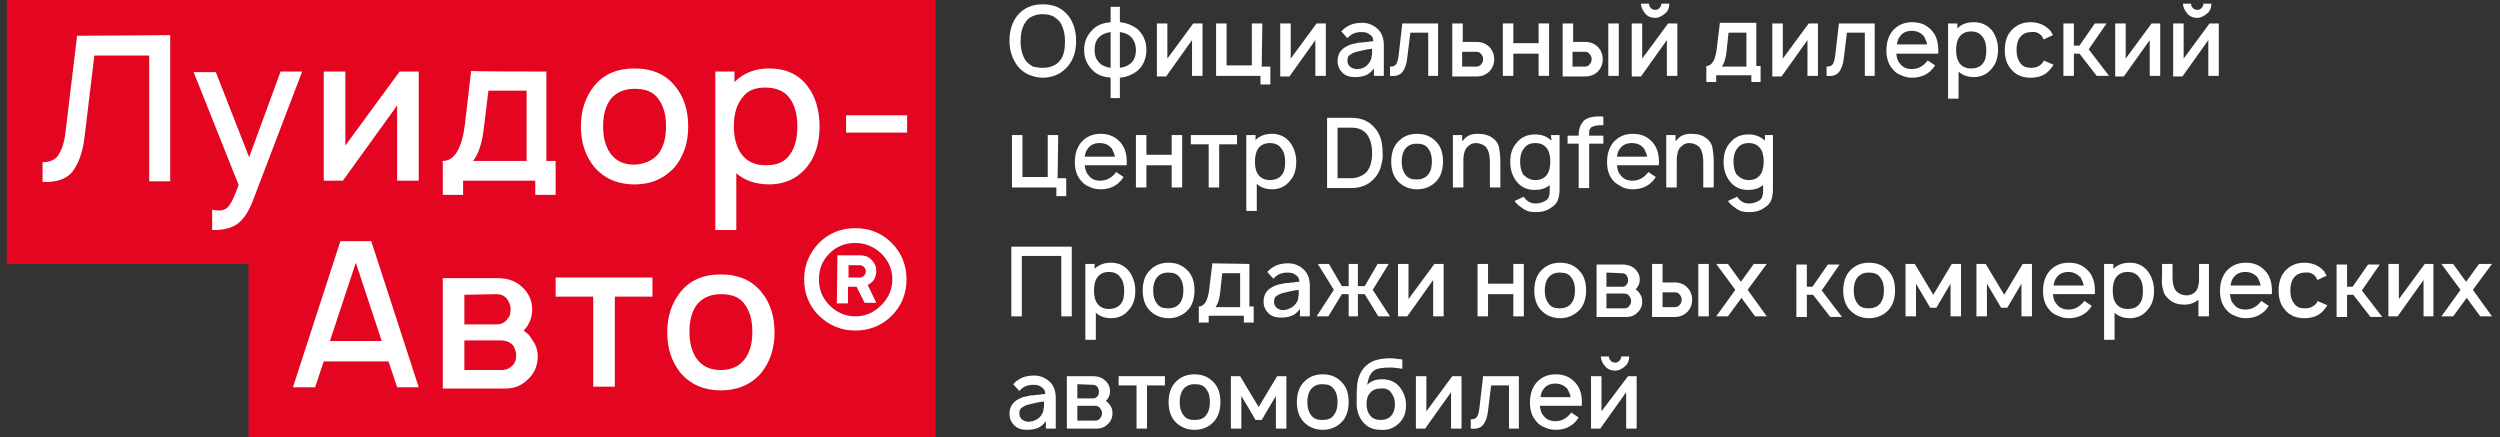<?xml version="1.0" encoding="UTF-8"?> <svg xmlns="http://www.w3.org/2000/svg" xmlns:xlink="http://www.w3.org/1999/xlink" version="1.1" id="Слой_1" x="0px" y="0px" viewBox="0 0 405.4 70.9" style="enable-background:new 0 0 405.4 70.9;" xml:space="preserve"><rect x="0" y="0" width="405.4" height="70.9" fill="#333333" stroke="none"/> <style type="text/css"> .st0{fill:#E40521;} .st1{fill:#FFFFFF;} </style> <g> <polygon class="st0" points="1.1,0 1.1,42.8 40.3,42.8 40.3,70.9 151.7,70.9 151.7,42.8 151.7,34 151.7,0 "></polygon> <path class="st1" d="M27.6,5.7v23.7h-3.4V9h-8.9l-1.6,13.3c-0.3,2.5-1,4.3-2,5.6c-1,1.2-2.7,1.7-4.8,1.6v-3.2 c1.2,0,2.1-0.4,2.6-1.2s0.9-1.9,1.1-3.5l1.9-15.8L27.6,5.7L27.6,5.7z"></path> <path class="st1" d="M45.5,11.6H49l-7.9,20.7c-0.7,1.9-1.6,3.3-2.6,4c-0.8,0.6-2.1,1-3.7,1h-0.4V34l0.5,0.1c0.8,0.1,1.4,0,1.8-0.3 c0.6-0.4,1.2-1.6,2-3.8l-7.3-18.3H35l5.4,13.8L45.5,11.6z"></path> <path class="st1" d="M67.9,11.6v17.7h-3.5V17.1l-8.8,12.2h-3.1V11.6H56v12l8.8-12H67.9z"></path> <path class="st1" d="M88.6,11.6v14.5h1.5v5.5h-3.3v-2.3H75.1v2.3h-3.3v-5.5c1.9,0,3.1-2,3.6-6l1-8.6C76.4,11.6,88.6,11.6,88.6,11.6 z M85.4,26.1V14.7h-6.2l-0.7,5.8c-0.3,2.7-0.9,4.5-1.8,5.6H85.4z"></path> <path class="st1" d="M102.9,29.9c-2.8,0-5-1-6.6-2.9c-1.4-1.8-2.1-3.9-2.1-6.5s0.7-4.7,2.1-6.5c1.6-2,3.8-2.9,6.6-2.9 c2.9,0,5.1,1,6.6,2.9c1.4,1.7,2.1,3.9,2.1,6.5s-0.7,4.7-2.1,6.5C107.8,28.9,105.7,29.9,102.9,29.9z M106.8,24.9 c0.8-1.1,1.2-2.5,1.2-4.4s-0.4-3.3-1.2-4.4c-0.8-1.2-2.1-1.7-3.9-1.7c-1.7,0-3,0.6-3.9,1.7c-0.8,1.1-1.2,2.5-1.2,4.4 c0,1.8,0.4,3.3,1.2,4.4c0.9,1.2,2.1,1.8,3.9,1.8C104.6,26.6,105.9,26,106.8,24.9z"></path> <path class="st1" d="M130.9,13.9c1.3,1.7,2,3.9,2,6.6s-0.7,4.9-2,6.5c-1.5,1.9-3.6,2.9-6.2,2.9c-2.1,0-3.9-0.6-5.3-1.8v9.2H116 V11.6h3.1v1.7c1.5-1.5,3.4-2.2,5.6-2.2C127.4,11.1,129.4,12,130.9,13.9z M128.2,24.9c0.7-1,1.1-2.5,1.1-4.4s-0.4-3.4-1.2-4.5 c-0.8-1.2-2.2-1.8-4-1.8c-1.7,0-2.9,0.5-3.7,1.6c-0.9,1.1-1.4,2.6-1.4,4.7c0,2,0.5,3.6,1.4,4.7s2.2,1.6,3.8,1.6 C126.1,26.8,127.4,26.2,128.2,24.9z"></path> <path class="st1" d="M137.2,18.7h9.9v2.8h-9.9V18.7z"></path> <path class="st1" d="M64.4,62.8L63,58.6H52.5l-1.4,4.2h-3.6l7.7-23.7h5l7.7,23.7H64.4z M53.5,55.3h8.4l-4.2-12.7L53.5,55.3z"></path> <path class="st1" d="M71.8,45.1h8.8c1.6,0,2.9,0.4,3.9,1.3c1.2,1,1.8,2.3,1.8,3.8c0,1-0.3,1.9-0.8,2.7c-0.2,0.3-0.4,0.5-0.6,0.7 c0.6,0.4,1.1,0.9,1.4,1.5c0.6,0.8,0.9,1.7,0.9,2.7c0,1.6-0.6,2.9-1.9,4c-0.9,0.8-2,1.2-3.3,1.2H71.8C71.8,62.9,71.8,45.1,71.8,45.1 z M75.3,47.8v4.8h5.2c0.8,0,1.4-0.3,1.8-0.9c0.4-0.4,0.5-1,0.5-1.6s-0.2-1-0.5-1.5c-0.4-0.6-1-0.9-1.8-0.9L75.3,47.8L75.3,47.8z M75.3,55.2V60h6.1c0.7,0,1.3-0.3,1.8-0.8c0.4-0.5,0.5-1,0.5-1.6s-0.2-1.1-0.5-1.6c-0.5-0.5-1.1-0.8-2-0.8 C81.2,55.2,75.3,55.2,75.3,55.2z"></path> <path class="st1" d="M105.8,45v3.1h-6.1v14.6h-3.5V48.1h-6.1V45H105.8z"></path> <path class="st1" d="M116.9,63.3c-2.8,0-5-1-6.6-2.9c-1.4-1.8-2.1-3.9-2.1-6.5s0.7-4.7,2.1-6.5c1.6-2,3.8-2.9,6.6-2.9 c2.9,0,5.1,1,6.6,2.9c1.4,1.7,2.1,3.9,2.1,6.5s-0.7,4.7-2.1,6.5C121.9,62.3,119.7,63.3,116.9,63.3z M120.8,58.2 c0.8-1.1,1.2-2.5,1.2-4.4s-0.4-3.3-1.2-4.4c-0.8-1.2-2.1-1.7-3.9-1.7c-1.7,0-3,0.6-3.9,1.7c-0.8,1.1-1.2,2.5-1.2,4.4 c0,1.8,0.4,3.3,1.2,4.4c0.9,1.2,2.1,1.8,3.9,1.8C118.6,60,119.9,59.4,120.8,58.2z"></path> <path class="st1" d="M138.7,37c2.3,0,4.3,0.8,5.9,2.4c1.6,1.6,2.4,3.6,2.4,5.9c0,2.3-0.8,4.3-2.4,5.9c-1.6,1.6-3.6,2.4-5.9,2.4 c-2.3,0-4.2-0.8-5.9-2.4c-1.6-1.6-2.4-3.6-2.4-5.9c0-2.3,0.8-4.2,2.4-5.9C134.4,37.8,136.4,37,138.7,37z M138.7,39.4 c-1.7,0-3.1,0.6-4.2,1.7c-1.2,1.2-1.7,2.6-1.7,4.2c0,1.7,0.6,3.1,1.7,4.2c1.2,1.2,2.6,1.8,4.2,1.8s3-0.6,4.2-1.8s1.8-2.6,1.8-4.2 s-0.6-3-1.8-4.2C141.7,40,140.3,39.4,138.7,39.4z M135.8,41.4h3.6c0.8,0,1.4,0.2,1.9,0.7s0.8,1.1,0.8,1.8c0,1.1-0.5,1.9-1.4,2.3 l1.4,2.9h-1.9l-1.3-2.6h-1.4v2.7h-1.8L135.8,41.4C135.7,41.4,135.8,41.4,135.8,41.4z M137.6,43v2h1.8c0.3,0,0.5-0.1,0.7-0.3 s0.3-0.4,0.3-0.7s-0.1-0.5-0.3-0.7s-0.4-0.3-0.7-0.3H137.6z"></path> <g> <path class="st1" d="M169.1,12.6c-0.8,0-1.6-0.2-2.3-0.5s-1.3-0.8-1.8-1.4c-0.8-1.1-1.3-2.4-1.3-4.1c0-1.6,0.4-3,1.3-4.1 c1-1.2,2.3-1.8,4.1-1.8s3.1,0.6,4.1,1.8c0.8,1,1.3,2.4,1.3,4.1s-0.4,3-1.3,4.1C172.2,11.9,170.8,12.6,169.1,12.6z M169.1,11 c0.6,0,1.1-0.1,1.6-0.3s0.9-0.5,1.2-0.9c0.6-0.7,0.8-1.8,0.8-3.1s-0.3-2.3-0.8-3.1c-0.3-0.4-0.7-0.7-1.2-1c-0.5-0.2-1-0.3-1.6-0.3 s-1.1,0.1-1.6,0.3s-0.9,0.5-1.2,1c-0.5,0.7-0.8,1.7-0.8,3.1c0,1.3,0.3,2.3,0.8,3.1c0.3,0.4,0.7,0.7,1.2,1 C168,10.9,168.5,11,169.1,11z"></path> <path class="st1" d="M184.3,4.6c1,0.8,1.6,2,1.6,3.5s-0.6,2.7-1.6,3.5c-0.7,0.5-1.6,0.9-2.7,1v3.3h-1.5v-3.3c-1.1-0.1-2-0.4-2.7-1 c-1-0.9-1.6-2-1.6-3.5s0.6-2.6,1.6-3.5c0.7-0.6,1.6-0.9,2.7-1V1.1h1.5v2.5C182.7,3.7,183.6,4.1,184.3,4.6z M178.5,10.4 c0.4,0.3,0.9,0.5,1.6,0.6V5.2c-0.7,0.1-1.2,0.3-1.6,0.6c-0.7,0.5-1,1.3-1,2.3S177.8,9.8,178.5,10.4z M183.2,10.4 c0.7-0.5,1-1.3,1-2.3s-0.4-1.8-1-2.3c-0.4-0.3-0.9-0.5-1.6-0.6V11C182.3,10.9,182.8,10.7,183.2,10.4z"></path> <path class="st1" d="M195,3.8v8.5h-1.7V6.5l-4.2,5.9h-1.5V3.8h1.7v5.7l4.2-5.7C193.5,3.8,195,3.8,195,3.8z"></path> <path class="st1" d="M204.6,10.8h1.4v2.9h-1.6v-1.4h-7.2V3.8h1.7v6.8h4.1V3.8h1.7L204.6,10.8L204.6,10.8z"></path> <path class="st1" d="M215,3.8v8.5h-1.7V6.5l-4.2,5.9h-1.5V3.8h1.7v5.7l4.2-5.7C213.5,3.8,215,3.8,215,3.8z"></path> <path class="st1" d="M224.2,12.3h-1.4v-1.2c-0.4,0.5-0.8,0.9-1.3,1.1c-0.5,0.2-1.1,0.3-1.8,0.3c-0.8,0-1.5-0.2-2-0.7 s-0.8-1.1-0.8-1.9c0-1.1,0.5-1.9,1.5-2.4c0.2-0.1,0.4-0.2,0.7-0.3c0.3-0.1,0.5-0.1,0.9-0.2c0.3-0.1,0.6-0.1,0.8-0.1s0.5-0.1,1-0.1 c0.4-0.1,0.7-0.1,0.9-0.1c0-0.5-0.2-0.9-0.6-1.1c-0.3-0.3-0.8-0.4-1.3-0.4c-1,0-1.7,0.3-2.3,1l-1-1.1c0.9-1,2-1.4,3.4-1.4 c0.9,0,1.7,0.3,2.4,0.9s1.1,1.5,1.1,2.7v5H224.2z M222.2,9.9c0.1-0.2,0.2-0.4,0.2-0.6c0-0.2,0.1-0.4,0.1-0.6c0-0.1,0-0.4,0-0.8 c-0.9,0.1-1.7,0.3-2.5,0.5c-0.5,0.1-0.8,0.3-1.1,0.5s-0.4,0.5-0.4,0.9s0.1,0.7,0.4,1c0.3,0.2,0.6,0.4,1.1,0.4 C221,11.2,221.7,10.8,222.2,9.9z"></path> <path class="st1" d="M227.4,3.8h5.8v8.5h-1.6v-7h-2.9l-0.5,4.1c-0.1,1-0.4,1.8-0.8,2.3c-0.4,0.5-1.1,0.7-2,0.6v-1.5 c0.5,0,0.8-0.1,1-0.4c0.2-0.3,0.3-0.7,0.4-1.4L227.4,3.8z"></path> <path class="st1" d="M235.5,3.8h1.7v3h2.3c0.8,0,1.5,0.3,2,0.8s0.8,1.2,0.8,2s-0.3,1.5-0.8,2s-1.2,0.8-2,0.8h-4V3.8z M237.1,8.4 v2.4h2.3c0.3,0,0.6-0.1,0.8-0.4c0.2-0.2,0.3-0.5,0.3-0.8s-0.1-0.6-0.3-0.8c-0.2-0.3-0.5-0.4-0.8-0.4H237.1z"></path> <path class="st1" d="M249.5,3.8h1.7v8.5h-1.7V8.7h-4.1v3.6h-1.7V3.8h1.7V7h4.1V3.8z"></path> <path class="st1" d="M253.4,3.8h1.7v3h2c0.8,0,1.5,0.3,2,0.8s0.8,1.2,0.8,2s-0.3,1.5-0.8,2s-1.2,0.8-2,0.8h-3.7L253.4,3.8 L253.4,3.8z M255,8.4v2.4h2c0.3,0,0.6-0.1,0.8-0.4c0.2-0.2,0.3-0.5,0.3-0.8S258,9,257.8,8.8c-0.2-0.3-0.5-0.4-0.8-0.4H255z M260.8,3.8h1.7v8.5h-1.7V3.8z"></path> <path class="st1" d="M272,3.8v8.5h-1.7V6.5l-4.2,5.9h-1.5V3.8h1.7v5.7l4.2-5.7C270.5,3.8,272,3.8,272,3.8z M269.4,0.6h1.3 c0,0.6-0.2,1.2-0.7,1.6s-1,0.7-1.6,0.7s-1.2-0.2-1.6-0.7s-0.7-1-0.7-1.6h1.3c0,0.3,0.1,0.5,0.3,0.7c0.2,0.2,0.4,0.3,0.7,0.3 c0.3,0,0.5-0.1,0.7-0.3C269.3,1.1,269.4,0.9,269.4,0.6z"></path> <path class="st1" d="M284.8,3.8v6.9h0.7v2.6H284v-1.1h-5.7v1.1h-1.6v-2.6c0.9,0,1.5-1,1.7-2.9l0.5-4.1h5.9V3.8z M283.2,10.8V5.3 h-2.9L280,8.1c-0.1,1.3-0.4,2.2-0.8,2.7H283.2z"></path> <path class="st1" d="M294.8,3.8v8.5h-1.7V6.5l-4.2,5.9h-1.5V3.8h1.7v5.7l4.2-5.7C293.3,3.8,294.8,3.8,294.8,3.8z"></path> <path class="st1" d="M298.2,3.8h5.8v8.5h-1.6v-7h-2.9L299,9.4c-0.1,1-0.4,1.8-0.8,2.3s-1.1,0.7-2,0.6v-1.5c0.5,0,0.8-0.1,1-0.4 c0.2-0.3,0.3-0.7,0.4-1.4L298.2,3.8z"></path> <path class="st1" d="M307.5,8.7c0.1,0.7,0.2,1.2,0.6,1.6c0.4,0.6,1.1,0.9,1.9,0.9c1.1,0,1.9-0.5,2.6-1.4l1.2,0.8 c-0.8,1.3-2.1,2-3.7,2c-0.6,0-1.2-0.1-1.8-0.4c-0.6-0.2-1.1-0.6-1.4-1c-0.7-0.8-1-1.8-1-3c0-1.3,0.3-2.3,1-3.2 c0.8-0.9,1.8-1.4,3.2-1.4c1.4,0,2.4,0.5,3.2,1.4c0.8,0.9,1.1,2.2,1,3.7C314.3,8.7,307.5,8.7,307.5,8.7z M310,5 c-0.8,0-1.5,0.3-1.9,0.9c-0.3,0.3-0.4,0.8-0.5,1.3h4.9c-0.1-0.5-0.3-0.9-0.5-1.3C311.5,5.3,310.8,5,310,5z"></path> <path class="st1" d="M323,4.9c0.6,0.8,1,1.9,1,3.1c0,1.3-0.3,2.3-1,3.1c-0.7,0.9-1.7,1.4-2.9,1.4c-1,0-1.9-0.3-2.5-0.9V16h-1.7 V3.8h1.5v0.8c0.7-0.7,1.6-1,2.7-1S322.2,4,323,4.9z M321.6,10.2c0.4-0.5,0.5-1.2,0.5-2.1s-0.2-1.6-0.6-2.1c-0.4-0.6-1-0.9-1.9-0.9 c-0.8,0-1.4,0.3-1.8,0.8s-0.6,1.3-0.6,2.2c0,1,0.2,1.7,0.6,2.2s1,0.8,1.8,0.8C320.6,11.1,321.2,10.8,321.6,10.2z"></path> <path class="st1" d="M332.9,5.7l-1.5,0.7c-0.1-0.2-0.2-0.3-0.2-0.4c-0.4-0.6-1-0.9-1.8-0.8c-0.8,0-1.4,0.3-1.8,0.8 S327,7.2,327,8.1s0.2,1.6,0.6,2.1c0.4,0.6,1,0.8,1.8,0.8s1.4-0.3,1.8-0.8c0.1-0.1,0.2-0.2,0.2-0.4l1.6,0.7 c-0.2,0.3-0.3,0.5-0.5,0.7c-0.8,1-1.9,1.4-3.2,1.4c-1.3,0-2.4-0.4-3.2-1.4c-0.7-0.8-1-1.8-1-3.1c0-1.2,0.3-2.3,1-3.1 c0.8-0.9,1.8-1.4,3.2-1.4c1.3,0,2.4,0.5,3.2,1.4C332.7,5.3,332.8,5.5,332.9,5.7z"></path> <path class="st1" d="M336.3,8.7v3.6h-1.7V3.8h1.7v3.6h0.9l2.5-3.6h1.9L338.7,8l3.3,4.3h-2l-2.8-3.6C337.2,8.7,336.3,8.7,336.3,8.7 z"></path> <path class="st1" d="M350.3,3.8v8.5h-1.7V6.5l-4.2,5.9H343V3.8h1.7v5.7l4.2-5.7C348.9,3.8,350.3,3.8,350.3,3.8z"></path> <path class="st1" d="M359.8,3.8v8.5h-1.7V6.5l-4.2,5.9h-1.5V3.8h1.7v5.7l4.2-5.7C358.3,3.8,359.8,3.8,359.8,3.8z M357.3,0.6h1.3 c0,0.6-0.2,1.2-0.7,1.6s-1,0.7-1.6,0.7s-1.2-0.2-1.6-0.7s-0.7-1-0.7-1.6h1.3c0,0.3,0.1,0.5,0.3,0.7c0.2,0.2,0.4,0.3,0.7,0.3 c0.3,0,0.5-0.1,0.7-0.3C357.2,1.1,357.3,0.9,357.3,0.6z"></path> <path class="st1" d="M171.5,28.9h1.4v2.9h-1.6v-1.4h-7.2v-8.5h1.7v6.8h4.1v-6.8h1.7L171.5,28.9L171.5,28.9z"></path> <path class="st1" d="M175.9,26.8c0.1,0.7,0.2,1.2,0.6,1.6c0.4,0.6,1.1,0.9,1.9,0.9c1.1,0,1.9-0.5,2.6-1.4l1.2,0.8 c-0.8,1.3-2.1,2-3.7,2c-0.6,0-1.3-0.1-1.8-0.4c-0.6-0.2-1.1-0.6-1.4-1c-0.7-0.8-1-1.8-1-3c0-1.3,0.3-2.3,1-3.2 c0.8-0.9,1.8-1.4,3.2-1.4s2.4,0.5,3.2,1.4s1.1,2.2,1,3.7H175.9z M178.3,23.2c-0.8,0-1.5,0.3-1.9,0.9c-0.3,0.3-0.4,0.8-0.5,1.3h4.9 c-0.1-0.5-0.3-0.9-0.5-1.3C179.8,23.5,179.2,23.2,178.3,23.2z"></path> <path class="st1" d="M190,21.9h1.7v8.5H190v-3.6h-4.1v3.6h-1.7v-8.5h1.7v3.2h4.1V21.9z"></path> <path class="st1" d="M200.6,21.9v1.5h-2.9v7H196v-7h-2.9v-1.5H200.6z"></path> <path class="st1" d="M209.2,23.1c0.6,0.8,1,1.9,1,3.1c0,1.3-0.3,2.3-1,3.1c-0.7,0.9-1.7,1.4-2.9,1.4c-1,0-1.9-0.3-2.5-0.9v4.4 h-1.7V21.9h1.5v0.8c0.7-0.7,1.6-1,2.7-1C207.5,21.7,208.5,22.2,209.2,23.1z M207.9,28.3c0.4-0.5,0.5-1.2,0.5-2.1s-0.2-1.6-0.6-2.1 c-0.4-0.6-1-0.9-1.9-0.9c-0.8,0-1.4,0.3-1.8,0.8c-0.4,0.5-0.6,1.3-0.6,2.2c0,1,0.2,1.7,0.6,2.2c0.4,0.5,1,0.8,1.8,0.8 C206.8,29.2,207.5,28.9,207.9,28.3z"></path> <path class="st1" d="M223.9,27.1c-0.2,0.7-0.6,1.4-1.1,1.9c-0.9,1-2.2,1.5-3.7,1.5h-3.9V19.1h3.9c1.6,0,2.8,0.5,3.7,1.5 c1,1,1.4,2.4,1.4,4.2C224.3,25.6,224.1,26.3,223.9,27.1z M221.6,21.7c-0.6-0.7-1.4-1-2.5-1h-2.2v8.2h2.2c1,0,1.9-0.4,2.5-1 c0.6-0.7,0.9-1.7,0.9-3.1C222.5,23.5,222.2,22.5,221.6,21.7z"></path> <path class="st1" d="M229.8,30.7c-1.3,0-2.4-0.5-3.2-1.4c-0.7-0.8-1-1.9-1-3.1s0.3-2.3,1-3.1c0.8-0.9,1.8-1.4,3.2-1.4 s2.4,0.5,3.2,1.4c0.7,0.8,1,1.8,1,3.1c0,1.2-0.3,2.3-1,3.1C232.2,30.2,231.1,30.7,229.8,30.7z M231.6,28.3 c0.4-0.5,0.6-1.2,0.6-2.1s-0.2-1.6-0.6-2.1c-0.4-0.6-1-0.8-1.9-0.8c-0.8,0-1.4,0.3-1.8,0.8c-0.4,0.5-0.6,1.2-0.6,2.1 s0.2,1.6,0.6,2.1c0.4,0.6,1,0.8,1.8,0.8C230.6,29.1,231.2,28.8,231.6,28.3z"></path> <path class="st1" d="M242.2,22.5c0.5,0.4,0.8,0.9,0.9,1.5c0.1,0.6,0.2,1.4,0.2,2.3v4.1h-1.7v-4.1c0-1.3-0.3-2.2-0.8-2.6 c-0.4-0.3-0.9-0.5-1.5-0.5c-0.5,0-0.9,0.2-1.2,0.5c-0.4,0.3-0.6,0.7-0.7,1.3c-0.1,0.3-0.1,0.9-0.1,1.7l0,0v3.7h-1.7v-8.5h1.5v1 l0.3-0.3c0.5-0.6,1.2-0.9,2.2-0.9C240.6,21.7,241.5,21.9,242.2,22.5z"></path> <path class="st1" d="M251.5,21.9h1.4v8.7c0,0.8-0.1,1.4-0.3,1.9c-0.2,0.5-0.6,0.9-1.1,1.2c-0.7,0.5-1.5,0.7-2.5,0.7 c-0.9,0-1.6-0.2-2.2-0.7c-0.5-0.3-0.9-0.7-1.2-1.1l1.5-0.7c0.1,0.2,0.2,0.3,0.4,0.5c0.4,0.4,0.9,0.6,1.5,0.6 c0.7,0,1.2-0.2,1.7-0.5c0.3-0.2,0.4-0.4,0.5-0.7c0.1-0.3,0.1-0.6,0.1-1V30c-0.7,0.6-1.5,0.8-2.5,0.8c-1.2,0-2.2-0.5-2.9-1.4 c-0.6-0.8-1-1.8-1-3.1c0-1.3,0.3-2.3,1-3.1c0.7-0.9,1.7-1.4,3-1.4c1.1,0,1.9,0.3,2.7,1L251.5,21.9L251.5,21.9z M249,29.2 c0.8,0,1.4-0.3,1.8-0.8c0.4-0.5,0.6-1.3,0.6-2.2c0-1-0.2-1.7-0.6-2.2c-0.4-0.5-1-0.8-1.8-0.8c-0.9,0-1.5,0.3-1.9,0.9 c-0.4,0.5-0.6,1.2-0.6,2.1s0.2,1.6,0.5,2.1C247.6,28.9,248.2,29.2,249,29.2z"></path> <path class="st1" d="M258.7,20.4c-0.4,0.1-0.7,0.2-0.8,0.4c-0.2,0.2-0.2,0.5-0.2,0.9V22h2.3v1.3h-2.3v7.2H256v-7.2h-1.8V22h1.8 v-0.2c0-0.9,0.3-1.6,0.8-2.2c0.7-0.6,1.7-0.8,3.2-0.7v1.4C259.6,20.3,259.1,20.3,258.7,20.4z"></path> <path class="st1" d="M262.2,26.8c0.1,0.7,0.2,1.2,0.6,1.6c0.4,0.6,1.1,0.9,1.9,0.9c1.1,0,1.9-0.5,2.6-1.4l1.2,0.8 c-0.8,1.3-2.1,2-3.7,2c-0.6,0-1.3-0.1-1.8-0.4s-1.1-0.6-1.4-1c-0.7-0.8-1-1.8-1-3c0-1.3,0.3-2.3,1-3.2c0.8-0.9,1.8-1.4,3.2-1.4 c1.4,0,2.4,0.5,3.2,1.4c0.8,0.9,1.1,2.2,1,3.7H262.2z M264.6,23.2c-0.8,0-1.5,0.3-1.9,0.9c-0.3,0.3-0.4,0.8-0.5,1.3h4.9 c-0.1-0.5-0.3-0.9-0.5-1.3C266.1,23.5,265.5,23.2,264.6,23.2z"></path> <path class="st1" d="M276.8,22.5c0.5,0.4,0.8,0.9,0.9,1.5s0.2,1.4,0.2,2.3v4.1h-1.7v-4.1c0-1.3-0.3-2.2-0.8-2.6 c-0.4-0.3-0.9-0.5-1.5-0.5c-0.5,0-0.9,0.2-1.2,0.5c-0.4,0.3-0.6,0.7-0.7,1.3c-0.1,0.3-0.1,0.9-0.1,1.7l0,0v3.7h-1.7v-8.5h1.5v1 l0.3-0.3c0.5-0.6,1.2-0.9,2.2-0.9C275.3,21.7,276.1,21.9,276.8,22.5z"></path> <path class="st1" d="M286.1,21.9h1.4v8.7c0,0.8-0.1,1.4-0.3,1.9c-0.2,0.5-0.6,0.9-1.1,1.2c-0.7,0.5-1.5,0.7-2.5,0.7 c-0.9,0-1.6-0.2-2.2-0.7c-0.5-0.3-0.9-0.7-1.2-1.1l1.5-0.7c0.1,0.2,0.2,0.3,0.4,0.5c0.4,0.4,0.9,0.6,1.5,0.6 c0.7,0,1.2-0.2,1.7-0.5c0.3-0.2,0.4-0.4,0.5-0.7c0.1-0.3,0.1-0.6,0.1-1V30c-0.7,0.6-1.5,0.8-2.5,0.8c-1.2,0-2.2-0.5-2.9-1.4 c-0.6-0.8-1-1.8-1-3.1c0-1.3,0.3-2.3,1-3.1c0.7-0.9,1.7-1.4,3-1.4c1.1,0,1.9,0.3,2.7,1v-0.9H286.1z M283.6,29.2 c0.8,0,1.4-0.3,1.8-0.8s0.6-1.3,0.6-2.2c0-1-0.2-1.7-0.6-2.2s-1-0.8-1.8-0.8c-0.9,0-1.5,0.3-1.9,0.9c-0.4,0.5-0.6,1.2-0.6,2.1 s0.2,1.6,0.5,2.1C282.2,28.9,282.8,29.2,283.6,29.2z"></path> <path class="st1" d="M173.8,40v11.3h-1.7v-9.8h-6.4v9.8H164V40H173.8z"></path> <path class="st1" d="M183.1,44c0.6,0.8,1,1.9,1,3.1c0,1.3-0.3,2.3-1,3.1c-0.7,0.9-1.7,1.4-2.9,1.4c-1,0-1.9-0.3-2.5-0.9v4.4H176 V42.8h1.5v0.8c0.7-0.7,1.6-1,2.7-1C181.4,42.6,182.4,43.1,183.1,44z M181.8,49.2c0.4-0.5,0.5-1.2,0.5-2.1c0-0.9-0.2-1.6-0.6-2.1 c-0.4-0.6-1-0.9-1.9-0.9c-0.8,0-1.4,0.3-1.8,0.8c-0.4,0.5-0.6,1.3-0.6,2.2c0,1,0.2,1.7,0.6,2.2c0.4,0.5,1,0.8,1.8,0.8 C180.7,50.1,181.4,49.8,181.8,49.2z"></path> <path class="st1" d="M189.5,51.6c-1.3,0-2.4-0.5-3.2-1.4c-0.7-0.8-1-1.9-1-3.1c0-1.2,0.3-2.3,1-3.1c0.8-0.9,1.8-1.4,3.2-1.4 s2.4,0.5,3.2,1.4c0.7,0.8,1,1.8,1,3.1c0,1.2-0.3,2.3-1,3.1C191.9,51.1,190.8,51.6,189.5,51.6z M191.3,49.2 c0.4-0.5,0.6-1.2,0.6-2.1c0-0.9-0.2-1.6-0.6-2.1c-0.4-0.6-1-0.8-1.9-0.8c-0.8,0-1.4,0.3-1.8,0.8c-0.4,0.5-0.6,1.2-0.6,2.1 c0,0.9,0.2,1.6,0.6,2.1c0.4,0.6,1,0.8,1.8,0.8C190.3,50,190.9,49.7,191.3,49.2z"></path> <path class="st1" d="M202.6,42.8v6.9h0.7v2.6h-1.6v-1.1H196v1.1h-1.6v-2.6c0.9,0,1.5-1,1.7-2.9l0.5-4.1L202.6,42.8L202.6,42.8z M201.1,49.8v-5.5h-2.9l-0.3,2.8c-0.1,1.3-0.4,2.2-0.8,2.7H201.1z"></path> <path class="st1" d="M212.2,51.3h-1.4v-1.2c-0.4,0.5-0.8,0.9-1.3,1.1c-0.5,0.2-1.1,0.3-1.8,0.3c-0.8,0-1.5-0.2-2-0.7 s-0.8-1.1-0.8-1.9c0-1.1,0.5-1.9,1.5-2.4c0.2-0.1,0.4-0.2,0.7-0.3s0.5-0.1,0.9-0.2c0.3-0.1,0.6-0.1,0.8-0.1s0.5-0.1,1-0.1 c0.4-0.1,0.7-0.1,0.9-0.1c0-0.5-0.2-0.9-0.6-1.1c-0.3-0.3-0.8-0.4-1.3-0.4c-1,0-1.7,0.3-2.3,1l-1-1.1c0.9-1,2-1.4,3.4-1.4 c0.9,0,1.7,0.3,2.4,0.9c0.7,0.6,1.1,1.5,1.1,2.7v5H212.2z M210.3,49c0.1-0.2,0.2-0.4,0.2-0.6c0-0.2,0.1-0.4,0.1-0.6 c0-0.1,0-0.4,0-0.8c-0.9,0.1-1.7,0.3-2.5,0.5c-0.5,0.1-0.8,0.3-1.1,0.5s-0.4,0.5-0.4,0.9s0.1,0.7,0.4,1c0.3,0.2,0.6,0.4,1.1,0.4 C209,50.2,209.8,49.8,210.3,49z"></path> <path class="st1" d="M225.2,42.8l-2.6,4.2l2.8,4.3h-1.9l-2.2-3.6h-1.1v3.6h-1.5v-3.6h-1.1l-2.2,3.6h-1.9l2.8-4.3l-2.6-4.2h1.8 l2.1,3.6h1.1v-3.6h1.5v3.6h1.1l2.1-3.6H225.2z"></path> <path class="st1" d="M234.1,42.8v8.5h-1.7v-5.9l-4.2,5.9h-1.5v-8.5h1.7v5.7l4.2-5.7H234.1z"></path> <path class="st1" d="M245.4,42.8h1.7v8.5h-1.7v-3.6h-4.1v3.6h-1.7v-8.5h1.7V46h4.1V42.8z"></path> <path class="st1" d="M253,51.6c-1.3,0-2.4-0.5-3.2-1.4c-0.7-0.8-1-1.9-1-3.1c0-1.2,0.3-2.3,1-3.1c0.8-0.9,1.8-1.4,3.2-1.4 s2.4,0.5,3.2,1.4c0.7,0.8,1,1.8,1,3.1c0,1.2-0.3,2.3-1,3.1C255.3,51.1,254.3,51.6,253,51.6z M254.8,49.2c0.4-0.5,0.6-1.2,0.6-2.1 c0-0.9-0.2-1.6-0.6-2.1c-0.4-0.6-1-0.8-1.9-0.8c-0.8,0-1.4,0.3-1.8,0.8c-0.4,0.5-0.6,1.2-0.6,2.1c0,0.9,0.2,1.6,0.6,2.1 c0.4,0.6,1,0.8,1.8,0.8C253.8,50,254.4,49.7,254.8,49.2z"></path> <path class="st1" d="M258.9,42.9h4.2c0.8,0,1.4,0.2,1.9,0.6c0.6,0.5,0.9,1.1,0.9,1.8c0,0.5-0.1,0.9-0.4,1.3 c-0.1,0.1-0.2,0.3-0.3,0.3c0.3,0.2,0.5,0.4,0.7,0.7c0.3,0.4,0.4,0.8,0.4,1.3c0,0.8-0.3,1.4-0.9,1.9c-0.4,0.4-1,0.6-1.6,0.6h-4.9 L258.9,42.9L258.9,42.9z M260.5,44.2v2.3h2.5c0.4,0,0.6-0.1,0.8-0.4c0.2-0.2,0.2-0.5,0.2-0.7c0-0.3-0.1-0.5-0.2-0.7 c-0.2-0.3-0.5-0.4-0.8-0.4L260.5,44.2L260.5,44.2z M260.5,47.8V50h2.9c0.4,0,0.6-0.1,0.8-0.4c0.2-0.2,0.3-0.5,0.3-0.8 s-0.1-0.5-0.3-0.8c-0.2-0.3-0.5-0.4-0.9-0.4h-2.8V47.8z"></path> <path class="st1" d="M267.9,42.8h1.7v3h2c0.8,0,1.5,0.3,2,0.8s0.8,1.2,0.8,2s-0.3,1.5-0.8,2s-1.2,0.8-2,0.8h-3.7V42.8z M269.6,47.4v2.4h2c0.3,0,0.6-0.1,0.8-0.4c0.2-0.2,0.3-0.5,0.3-0.8s-0.1-0.6-0.3-0.8c-0.2-0.3-0.5-0.4-0.8-0.4H269.6z M275.4,42.8 h1.7v8.5h-1.7V42.8z"></path> <path class="st1" d="M286.5,42.8l-3.1,4.2l3.1,4.3h-1.9l-2.2-3l-2.2,3h-1.9l3.1-4.3l-3.1-4.2h1.9l2.1,2.9l2.1-2.9H286.5z"></path> <path class="st1" d="M293,47.8v3.6h-1.7v-8.5h1.7v3.6h0.9l2.5-3.6h1.9l-2.9,4.2l3.3,4.3h-1.9l-2.8-3.6H293z"></path> <path class="st1" d="M303.1,51.6c-1.3,0-2.4-0.5-3.2-1.4c-0.7-0.8-1-1.9-1-3.1c0-1.2,0.3-2.3,1-3.1c0.8-0.9,1.8-1.4,3.2-1.4 c1.4,0,2.4,0.5,3.2,1.4c0.7,0.8,1,1.8,1,3.1c0,1.2-0.3,2.3-1,3.1C305.5,51.1,304.4,51.6,303.1,51.6z M304.9,49.2 c0.4-0.5,0.6-1.2,0.6-2.1c0-0.9-0.2-1.6-0.6-2.1c-0.4-0.6-1-0.8-1.9-0.8c-0.8,0-1.4,0.3-1.8,0.8s-0.6,1.2-0.6,2.1 c0,0.9,0.2,1.6,0.6,2.1c0.4,0.6,1,0.8,1.8,0.8C303.9,50,304.5,49.7,304.9,49.2z"></path> <path class="st1" d="M316.5,42.8h1.5v8.5h-1.7V46l-2.3,3.9h-1l-2.3-3.9v5.3H309v-8.5h1.5l3,5L316.5,42.8z"></path> <path class="st1" d="M328,42.8h1.5v8.5h-1.7V46l-2.3,3.9h-1l-2.3-3.9v5.3h-1.7v-8.5h1.5l3,5L328,42.8z"></path> <path class="st1" d="M332.9,47.7c0.1,0.7,0.2,1.2,0.6,1.6c0.4,0.6,1.1,0.9,1.9,0.9c1.1,0,1.9-0.5,2.6-1.4l1.2,0.8 c-0.8,1.3-2.1,2-3.7,2c-0.6,0-1.2-0.1-1.8-0.4c-0.6-0.2-1.1-0.6-1.4-1c-0.7-0.8-1-1.8-1-3c0-1.3,0.3-2.3,1-3.2 c0.8-0.9,1.8-1.4,3.2-1.4c1.4,0,2.4,0.5,3.2,1.4c0.8,0.9,1.1,2.2,1,3.7C339.7,47.7,332.9,47.7,332.9,47.7z M335.4,44.1 c-0.8,0-1.5,0.3-1.9,0.9c-0.3,0.3-0.4,0.8-0.5,1.3h4.9c-0.1-0.5-0.3-0.9-0.5-1.3C336.8,44.4,336.2,44.1,335.4,44.1z"></path> <path class="st1" d="M348.3,44c0.6,0.8,1,1.9,1,3.1c0,1.3-0.3,2.3-1,3.1c-0.7,0.9-1.7,1.4-2.9,1.4c-1,0-1.9-0.3-2.5-0.9v4.4h-1.7 V42.8h1.5v0.8c0.7-0.7,1.6-1,2.7-1C346.6,42.6,347.6,43.1,348.3,44z M347,49.2c0.4-0.5,0.5-1.2,0.5-2.1c0-0.9-0.2-1.6-0.6-2.1 c-0.4-0.6-1-0.9-1.9-0.9c-0.8,0-1.4,0.3-1.8,0.8s-0.6,1.3-0.6,2.2c0,1,0.2,1.7,0.6,2.2s1,0.8,1.8,0.8 C346,50.1,346.6,49.8,347,49.2z"></path> <path class="st1" d="M356.5,42.8h1.7v8.5h-1.7v-2.7c-0.6,0.5-1.4,0.8-2.2,0.8c-1,0-1.8-0.2-2.5-0.8c-0.5-0.4-0.9-0.9-1-1.5 c-0.2-0.6-0.3-1.3-0.2-2.2v-2.1h1.7V45c0,1.2,0.3,2,0.8,2.4c0.4,0.3,0.9,0.5,1.5,0.5c0.5,0,0.9-0.2,1.2-0.4 c0.4-0.3,0.6-0.7,0.7-1.3c0.1-0.3,0.1-0.9,0.1-1.7l0,0v-1.7H356.5z"></path> <path class="st1" d="M361.6,47.7c0.1,0.7,0.2,1.2,0.6,1.6c0.4,0.6,1.1,0.9,1.9,0.9c1.1,0,1.9-0.5,2.6-1.4l1.2,0.8 c-0.8,1.3-2.1,2-3.7,2c-0.6,0-1.2-0.1-1.8-0.4c-0.6-0.2-1.1-0.6-1.4-1c-0.7-0.8-1-1.8-1-3c0-1.3,0.3-2.3,1-3.2 c0.8-0.9,1.8-1.4,3.2-1.4c1.4,0,2.4,0.5,3.2,1.4c0.8,0.9,1.1,2.2,1,3.7C368.4,47.7,361.6,47.7,361.6,47.7z M364.1,44.1 c-0.8,0-1.5,0.3-1.9,0.9c-0.3,0.3-0.4,0.8-0.5,1.3h4.9c-0.1-0.5-0.3-0.9-0.5-1.3C365.6,44.4,364.9,44.1,364.1,44.1z"></path> <path class="st1" d="M377.3,44.7l-1.5,0.7c-0.1-0.2-0.2-0.3-0.2-0.4c-0.4-0.6-1-0.9-1.8-0.8c-0.8,0-1.4,0.3-1.8,0.8 s-0.6,1.2-0.6,2.1c0,0.9,0.2,1.6,0.6,2.1c0.4,0.6,1,0.8,1.8,0.8s1.4-0.3,1.8-0.8c0.1-0.1,0.2-0.2,0.2-0.4l1.6,0.7 c-0.2,0.3-0.3,0.5-0.5,0.7c-0.8,1-1.9,1.4-3.2,1.4c-1.3,0-2.4-0.4-3.2-1.4c-0.7-0.8-1-1.8-1-3.1c0-1.2,0.3-2.3,1-3.1 c0.8-0.9,1.8-1.4,3.2-1.4c1.3,0,2.4,0.5,3.2,1.4C377,44.3,377.2,44.5,377.3,44.7z"></path> <path class="st1" d="M380.6,47.8v3.6h-1.7v-8.5h1.7v3.6h0.9l2.5-3.6h1.9l-2.9,4.2l3.3,4.3h-1.9l-2.8-3.6H380.6z"></path> <path class="st1" d="M394.6,42.8v8.5H393v-5.9l-4.2,5.9h-1.5v-8.5h1.7v5.7l4.2-5.7H394.6z"></path> <path class="st1" d="M404.1,42.8L401,47l3.1,4.3h-1.9l-2.2-3l-2.2,3h-1.9L399,47l-3.1-4.2h1.9l2.1,2.9l2.1-2.9H404.1z"></path> <path class="st1" d="M171,69.5h-1.4v-1.2c-0.4,0.5-0.8,0.9-1.3,1.1s-1.1,0.3-1.8,0.3c-0.8,0-1.5-0.2-2-0.7s-0.8-1.1-0.8-1.9 c0-1.1,0.5-1.9,1.5-2.4c0.2-0.1,0.4-0.2,0.7-0.3c0.3-0.1,0.5-0.1,0.9-0.2c0.3-0.1,0.6-0.1,0.8-0.1s0.5-0.1,1-0.1 c0.4-0.1,0.7-0.1,0.9-0.1c0-0.5-0.2-0.9-0.6-1.1c-0.3-0.3-0.8-0.4-1.3-0.4c-1,0-1.7,0.3-2.3,1l-1-1.1c0.9-1,2-1.4,3.4-1.4 c0.9,0,1.7,0.3,2.4,0.9c0.7,0.6,1.1,1.5,1.1,2.7v5H171z M169,67.1c0.1-0.2,0.2-0.4,0.2-0.6s0.1-0.4,0.1-0.6c0-0.1,0-0.4,0-0.8 c-0.9,0.1-1.7,0.3-2.5,0.5c-0.5,0.1-0.8,0.3-1.1,0.5s-0.4,0.5-0.4,0.9s0.1,0.7,0.4,1c0.3,0.2,0.6,0.4,1.1,0.4 C167.8,68.3,168.6,67.9,169,67.1z"></path> <path class="st1" d="M173,61h4.2c0.8,0,1.4,0.2,1.9,0.6c0.6,0.5,0.9,1.1,0.9,1.8c0,0.5-0.1,0.9-0.4,1.3c-0.1,0.1-0.2,0.3-0.3,0.3 c0.3,0.2,0.5,0.4,0.7,0.7c0.3,0.4,0.4,0.8,0.4,1.3c0,0.8-0.3,1.4-0.9,1.9c-0.4,0.4-1,0.6-1.6,0.6H173V61z M174.7,62.3v2.3h2.5 c0.4,0,0.6-0.1,0.8-0.4c0.2-0.2,0.2-0.5,0.2-0.7c0-0.3-0.1-0.5-0.2-0.7c-0.2-0.3-0.5-0.4-0.8-0.4L174.7,62.3L174.7,62.3z M174.7,65.9v2.3h2.9c0.4,0,0.6-0.1,0.8-0.4c0.2-0.2,0.3-0.5,0.3-0.8s-0.1-0.5-0.3-0.8s-0.5-0.4-0.9-0.4h-2.8V65.9z"></path> <path class="st1" d="M188.9,61v1.5H186v7h-1.7v-7h-2.9V61H188.9z"></path> <path class="st1" d="M193.7,69.7c-1.3,0-2.4-0.5-3.2-1.4c-0.7-0.8-1-1.9-1-3.1s0.3-2.3,1-3.1c0.8-0.9,1.8-1.4,3.2-1.4 s2.4,0.5,3.2,1.4c0.7,0.8,1,1.8,1,3.1c0,1.2-0.3,2.3-1,3.1C196.1,69.2,195.1,69.7,193.7,69.7z M195.6,67.3 c0.4-0.5,0.6-1.2,0.6-2.1s-0.2-1.6-0.6-2.1c-0.4-0.6-1-0.8-1.9-0.8c-0.8,0-1.4,0.3-1.8,0.8c-0.4,0.5-0.6,1.2-0.6,2.1 s0.2,1.6,0.6,2.1c0.4,0.6,1,0.8,1.8,0.8C194.5,68.1,195.2,67.9,195.6,67.3z"></path> <path class="st1" d="M207.1,61h1.5v8.5h-1.7v-5.3l-2.3,3.9h-1l-2.3-3.9v5.3h-1.7V61h1.5l3,5L207.1,61z"></path> <path class="st1" d="M214.5,69.7c-1.3,0-2.4-0.5-3.2-1.4c-0.7-0.8-1-1.9-1-3.1s0.3-2.3,1-3.1c0.8-0.9,1.8-1.4,3.2-1.4 s2.4,0.5,3.2,1.4c0.7,0.8,1,1.8,1,3.1c0,1.2-0.3,2.3-1,3.1C216.9,69.2,215.8,69.7,214.5,69.7z M216.3,67.3 c0.4-0.5,0.6-1.2,0.6-2.1s-0.2-1.6-0.6-2.1c-0.4-0.6-1-0.8-1.9-0.8c-0.8,0-1.4,0.3-1.8,0.8c-0.4,0.5-0.6,1.2-0.6,2.1 s0.2,1.6,0.6,2.1c0.4,0.6,1,0.8,1.8,0.8C215.3,68.1,215.9,67.9,216.3,67.3z"></path> <path class="st1" d="M224.1,61.5c1.2,0,2.2,0.4,2.9,1.3c0.6,0.8,1,1.7,1,2.9s-0.3,2.1-1.1,2.9s-1.8,1.2-3,1.1 c-1.2,0-2.2-0.4-2.9-1.3c-0.6-0.7-1-1.7-1-2.9c0-1.4,0-2.5,0.1-3.3c0.2-1.4,0.8-2.5,1.8-3.2c0.8-0.6,2-0.9,3.6-0.9 c0.5,0,1.2,0.1,1.9,0.2v1.5c-0.7-0.1-1.3-0.2-1.9-0.2c-1.2,0-2.2,0.1-2.7,0.5c-0.6,0.4-0.9,1.2-1.1,2.3 C222.3,61.8,223.1,61.5,224.1,61.5z M223.9,63c-0.7,0-1.3,0.2-1.7,0.7c-0.4,0.4-0.6,1-0.6,1.8s0.2,1.4,0.6,1.9 c0.4,0.5,1,0.7,1.7,0.7s1.3-0.2,1.7-0.7c0.4-0.4,0.6-1.1,0.6-1.8c0-0.8-0.2-1.4-0.6-1.9C225.3,63.2,224.7,62.9,223.9,63z"></path> <path class="st1" d="M237,61v8.5h-1.7v-5.9l-4.2,5.9h-1.5V61h1.7v5.7l4.2-5.7C235.5,61,237,61,237,61z"></path> <path class="st1" d="M240.5,61h5.8v8.5h-1.6v-7h-2.9l-0.5,4.1c-0.1,1-0.4,1.8-0.8,2.3c-0.4,0.5-1.1,0.7-2,0.6V68 c0.5,0,0.8-0.1,1-0.4s0.3-0.7,0.4-1.4L240.5,61z"></path> <path class="st1" d="M249.7,65.8c0.1,0.7,0.2,1.2,0.6,1.6c0.4,0.6,1.1,0.9,1.9,0.9c1.1,0,1.9-0.5,2.6-1.4l1.2,0.8 c-0.8,1.3-2.1,2-3.7,2c-0.6,0-1.2-0.1-1.8-0.4c-0.6-0.2-1.1-0.6-1.4-1c-0.7-0.8-1-1.8-1-3c0-1.3,0.3-2.3,1-3.2 c0.8-0.9,1.8-1.4,3.2-1.4s2.4,0.5,3.2,1.4c0.8,0.9,1.1,2.2,1,3.7H249.7z M252.2,62.2c-0.8,0-1.5,0.3-1.9,0.9 c-0.3,0.3-0.4,0.8-0.5,1.3h4.9c-0.1-0.5-0.3-0.9-0.5-1.3C253.7,62.5,253,62.2,252.2,62.2z"></path> <path class="st1" d="M265.4,61v8.5h-1.7v-5.9l-4.2,5.9H258V61h1.7v5.7L264,61H265.4z M262.9,57.8h1.3c0,0.6-0.2,1.2-0.7,1.6 c-0.4,0.4-1,0.7-1.6,0.7s-1.2-0.2-1.6-0.7c-0.4-0.4-0.7-1-0.7-1.6h1.3c0,0.3,0.1,0.5,0.3,0.7c0.2,0.2,0.4,0.3,0.7,0.3 c0.3,0,0.5-0.1,0.7-0.3C262.8,58.3,262.9,58,262.9,57.8z"></path> </g> </g> </svg> 